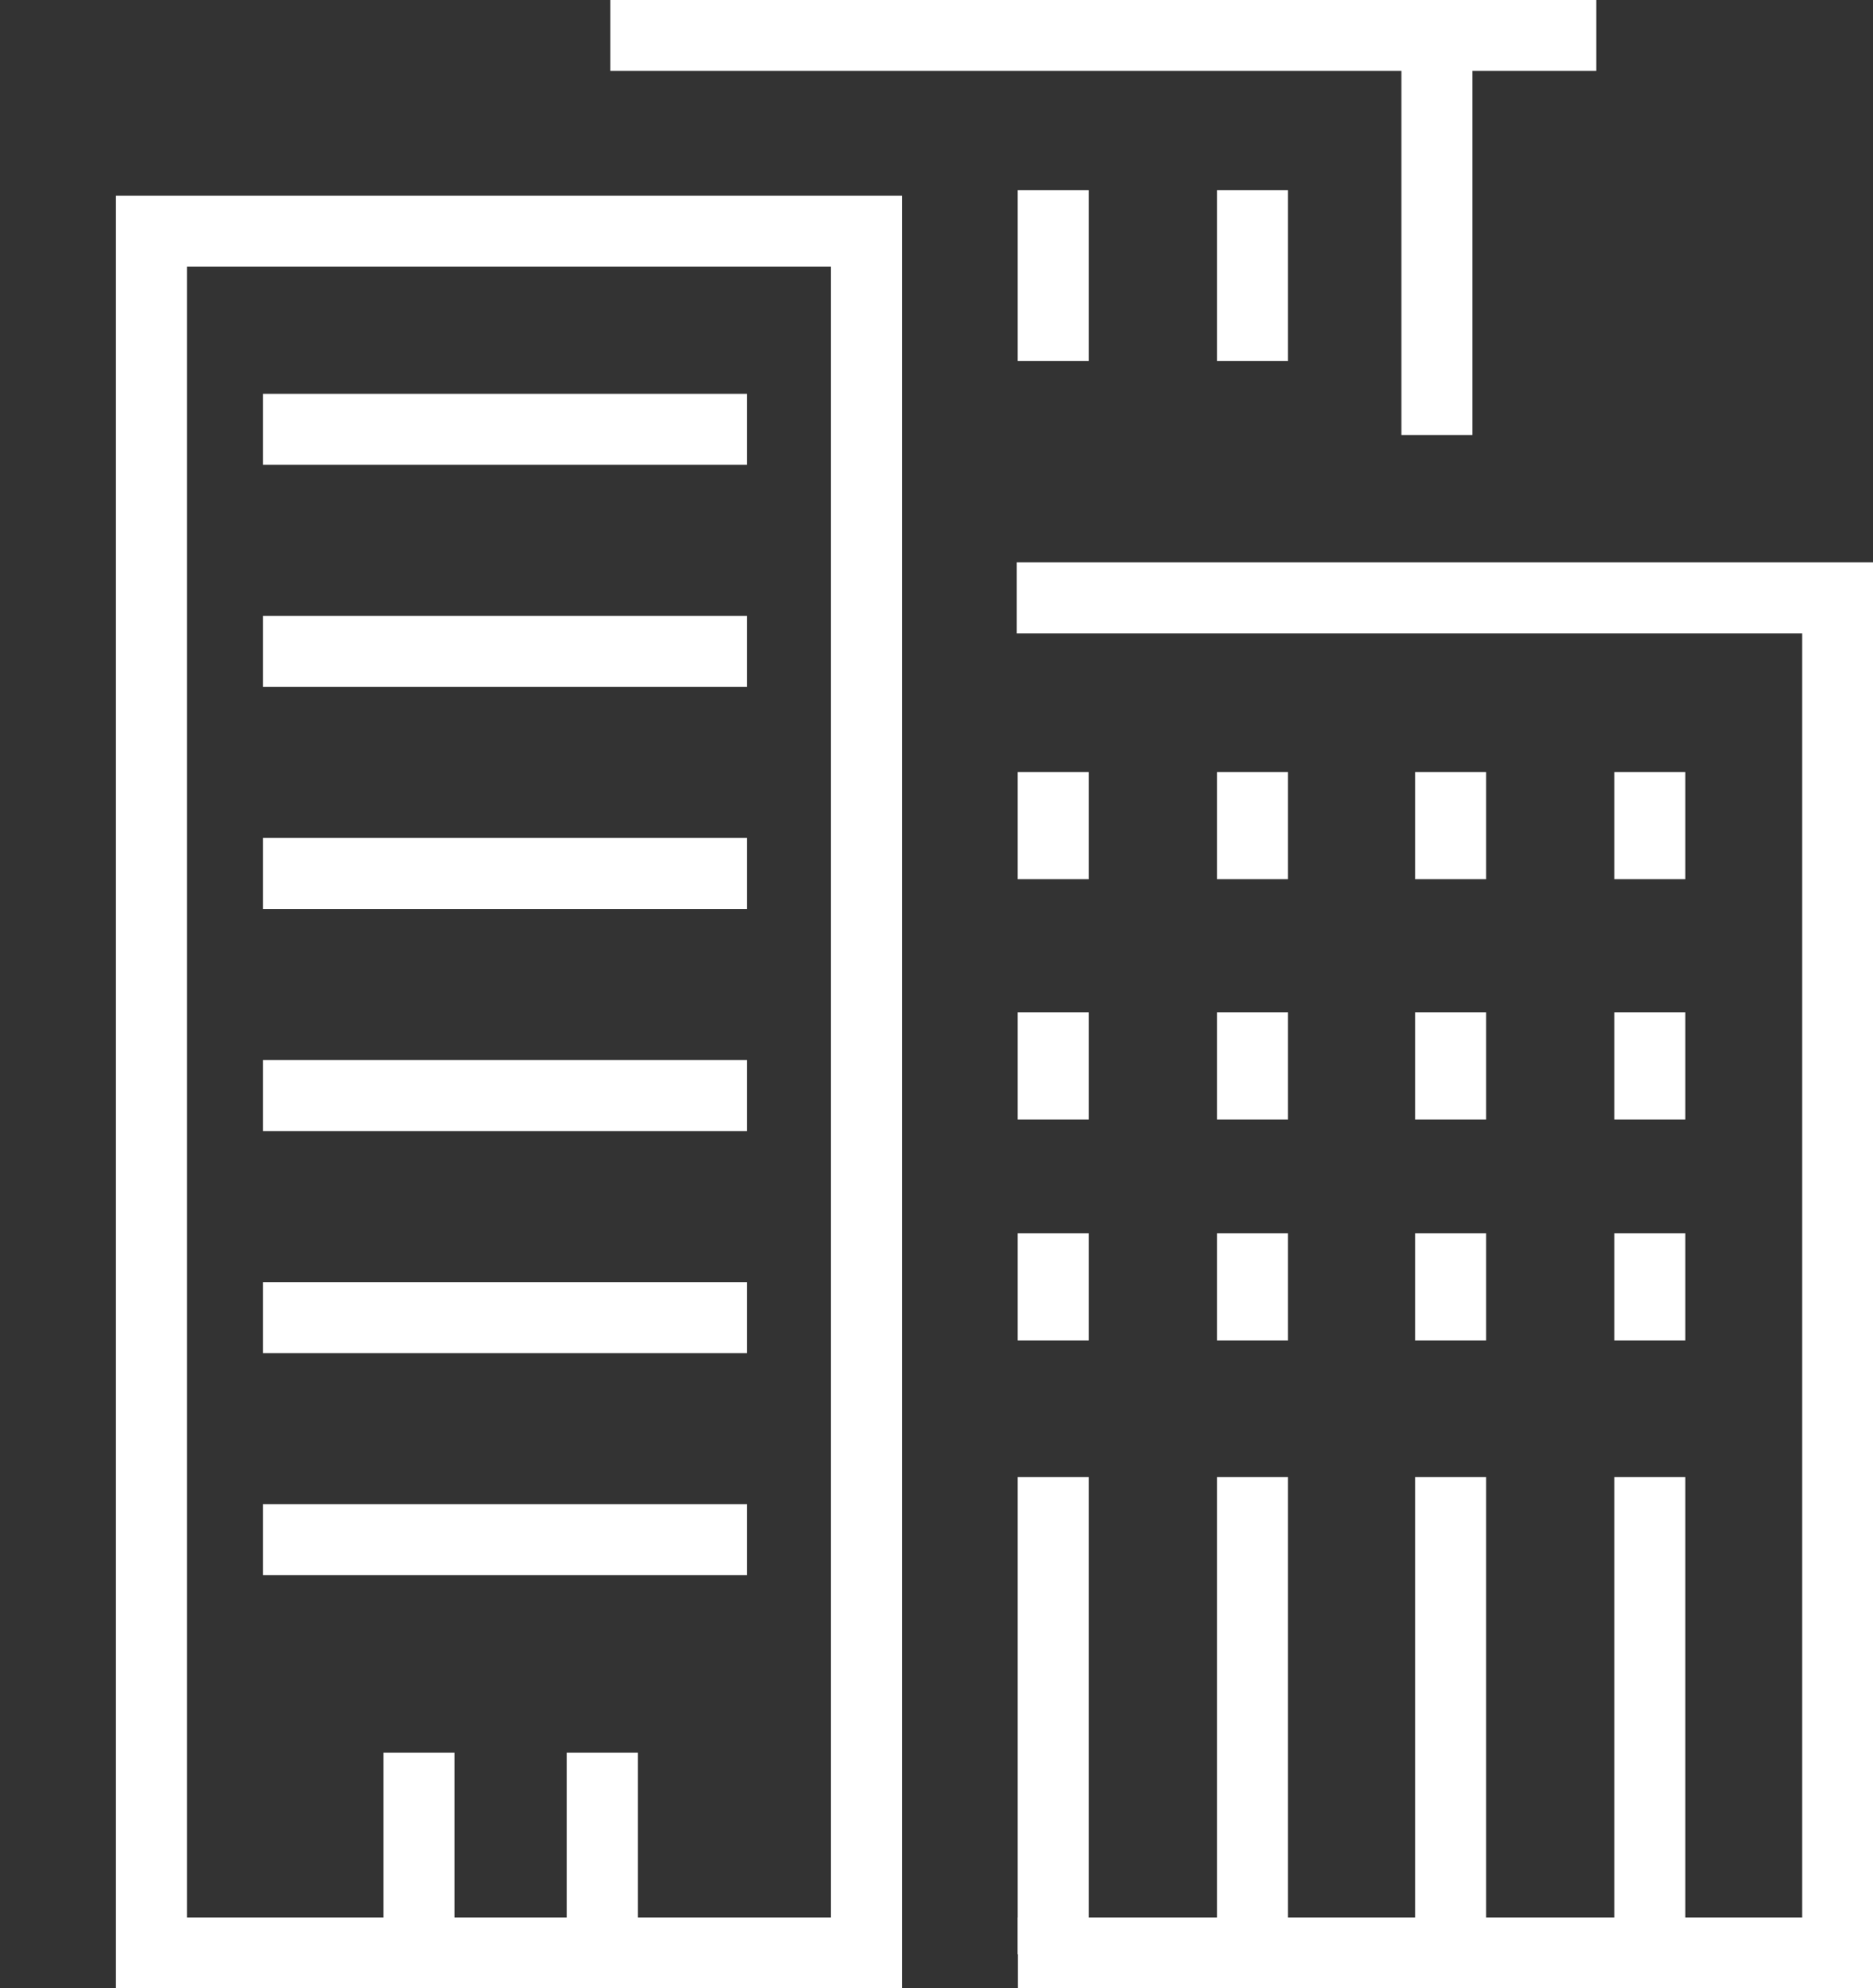 <?xml version="1.0" encoding="utf-8"?>
<!-- Generator: Adobe Illustrator 28.0.0, SVG Export Plug-In . SVG Version: 6.00 Build 0)  -->
<svg version="1.1" xmlns="http://www.w3.org/2000/svg" xmlns:xlink="http://www.w3.org/1999/xlink" x="0px" y="0px"
	 viewBox="0 0 164.5 174.6" style="enable-background:new 0 0 164.5 174.6;" xml:space="preserve">
<rect x="0" y="0" width="164.5" height="174.6" fill="#333333" stroke="none"/>
<style type="text/css">
	.st0{fill:none;stroke:#FFFFFF;stroke-width:6.236;stroke-miterlimit:10;}
</style>
<g id="Слой_1">
</g>
<g id="Design">
	<g>
		<path class="st0" d="M0,172"/>
		<line class="st0" x1="126.2" y1="38.2" x2="126.2" y2="3.1"/>
		<line class="st0" x1="92.5" y1="88.9" x2="92.5" y2="98.3"/>
		<line class="st0" x1="110" y1="88.9" x2="110" y2="98.3"/>
		<line class="st0" x1="127.4" y1="88.9" x2="127.4" y2="98.3"/>
		<line class="st0" x1="144.9" y1="88.9" x2="144.9" y2="98.3"/>
		<line class="st0" x1="92.5" y1="67.8" x2="92.5" y2="77.2"/>
		<line class="st0" x1="110" y1="67.8" x2="110" y2="77.2"/>
		<line class="st0" x1="127.4" y1="67.8" x2="127.4" y2="77.2"/>
		<line class="st0" x1="144.9" y1="67.8" x2="144.9" y2="77.2"/>
		<line class="st0" x1="92.5" y1="108.3" x2="92.5" y2="117.7"/>
		<line class="st0" x1="110" y1="108.3" x2="110" y2="117.7"/>
		<line class="st0" x1="127.4" y1="108.3" x2="127.4" y2="117.7"/>
		<line class="st0" x1="144.9" y1="108.3" x2="144.9" y2="117.7"/>
		<line class="st0" x1="92.5" y1="129.7" x2="92.5" y2="171.6"/>
		<line class="st0" x1="36.8" y1="153.9" x2="36.8" y2="171.6"/>
		<line class="st0" x1="52.9" y1="153.9" x2="52.9" y2="171.6"/>
		<line class="st0" x1="110" y1="129.7" x2="110" y2="171.6"/>
		<line class="st0" x1="127.4" y1="129.7" x2="127.4" y2="171.6"/>
		<line class="st0" x1="144.9" y1="129.7" x2="144.9" y2="171.6"/>
		<line class="st0" x1="23.1" y1="37.7" x2="65.6" y2="37.7"/>
		<line class="st0" x1="23.1" y1="57.2" x2="65.6" y2="57.2"/>
		<line class="st0" x1="23.1" y1="76.7" x2="65.6" y2="76.7"/>
		<line class="st0" x1="23.1" y1="96.2" x2="65.6" y2="96.2"/>
		<line class="st0" x1="23.1" y1="115.7" x2="65.6" y2="115.7"/>
		<line class="st0" x1="23.1" y1="135.2" x2="65.6" y2="135.2"/>
		<polygon class="st0" points="13.3,171.5 44.7,171.5 76.1,171.5 76.1,171.1 76.1,20.3 13.3,20.3 13.3,171.1 		"/>
		<line class="st0" x1="110" y1="16.7" x2="110" y2="31.7"/>
		<line class="st0" x1="92.5" y1="16.7" x2="92.5" y2="31.7"/>
		<polyline class="st0" points="89.4,171.5 161.4,171.5 161.4,52.5 89.3,52.5 		"/>
		<line class="st0" x1="140.2" y1="3.1" x2="53.6" y2="3.1"/>
	</g>
</g>
</svg>
